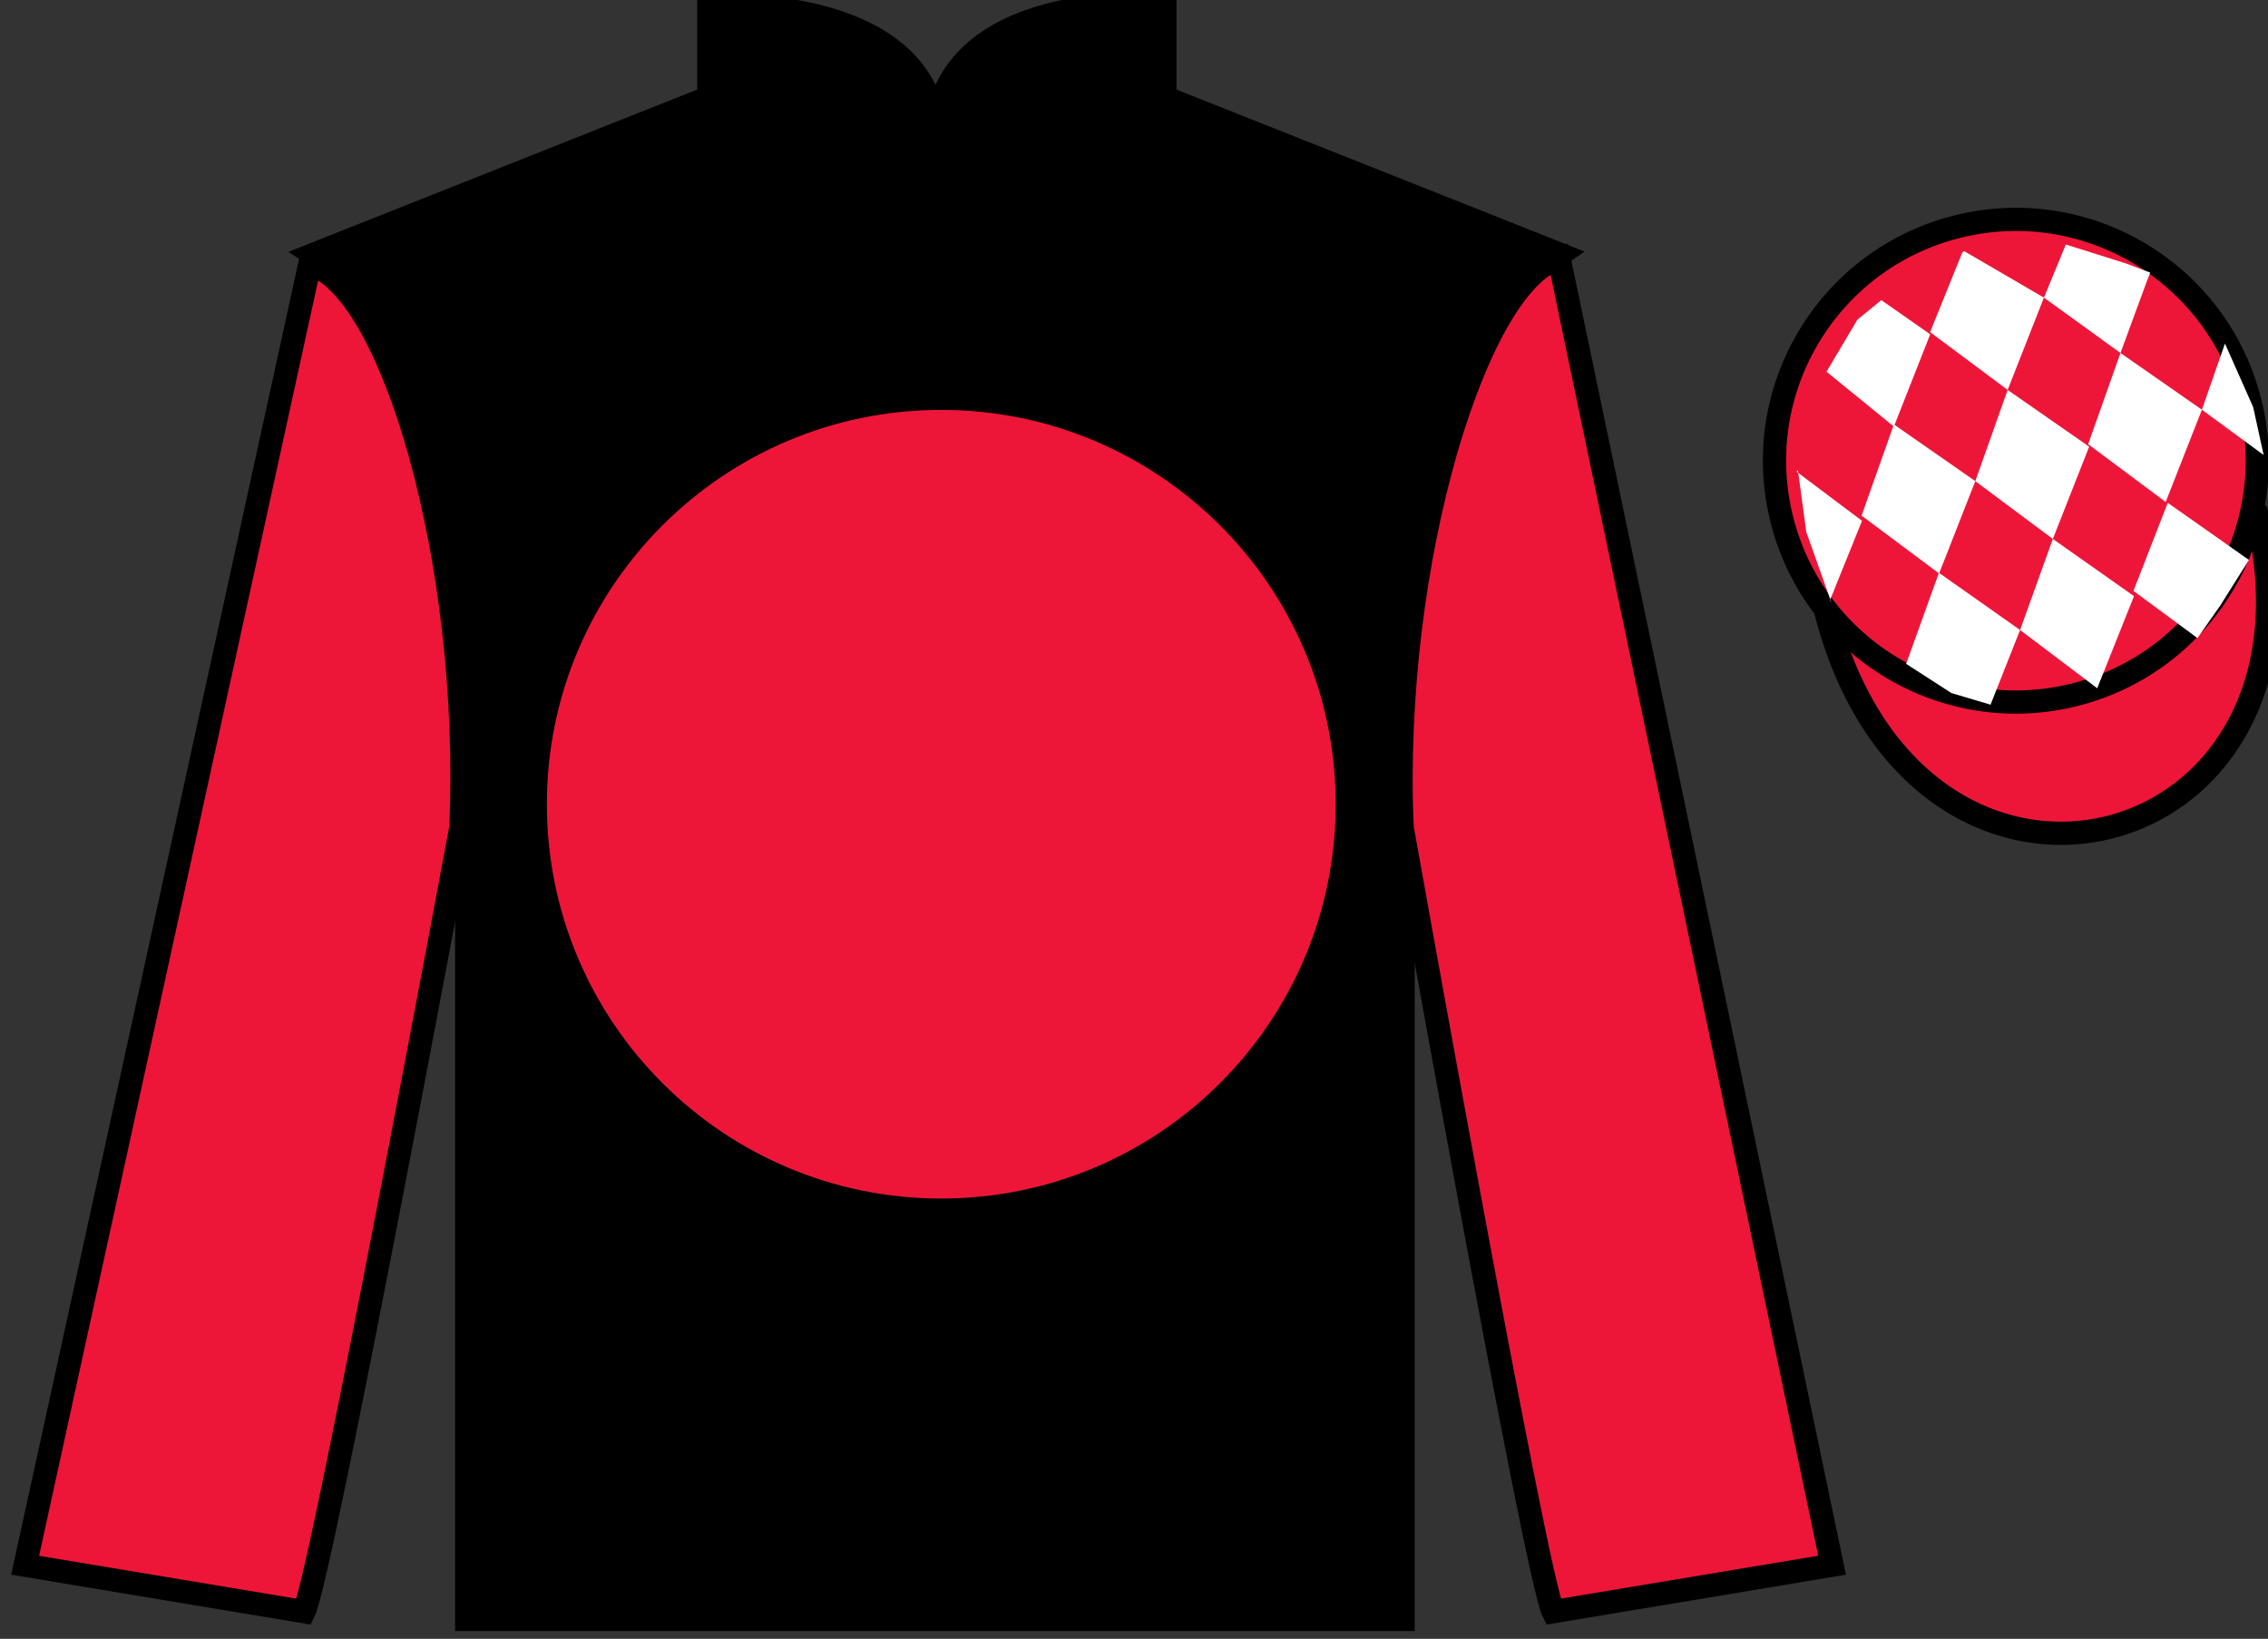 <?xml version="1.0" encoding="UTF-8"?>
<svg xmlns="http://www.w3.org/2000/svg" xmlns:xlink="http://www.w3.org/1999/xlink" width="97.59pt" height="70.53pt" viewBox="0 0 97.59 70.53" version="1.1">
<rect x="0" y="0" width="97.59" height="70.53" fill="#333333" stroke="none"/>
<g id="surface0">
<path style=" stroke:none;fill-rule:nonzero;fill:rgb(0%,0%,0%);fill-opacity:1;" d="M 13.5 10.945 C 13.5 10.945 18.582 14.195 20.082 29.531 C 20.082 29.531 20.082 44.531 20.082 69.695 L 60.375 69.695 L 60.375 29.363 C 60.375 29.363 62.168 14.363 67.125 10.945 L 50.125 4.195 L 50.125 0.195 C 50.125 0.195 40.234 -0.637 40.234 6.195 C 40.234 6.195 41.25 0.195 30.5 0.195 L 30.5 4.195 L 13.5 10.945 "/>
<path style="fill:none;stroke-width:10;stroke-linecap:butt;stroke-linejoin:miter;stroke:rgb(0%,0%,0%);stroke-opacity:1;stroke-miterlimit:4;" d="M 135 595.847 C 135 595.847 185.82 563.347 200.82 409.988 C 200.82 409.988 200.82 259.988 200.82 8.347 L 603.75 8.347 L 603.75 411.667 C 603.75 411.667 621.68 561.667 671.25 595.847 L 501.25 663.347 L 501.25 703.347 C 501.25 703.347 402.344 711.667 402.344 643.347 C 402.344 643.347 412.5 703.347 305 703.347 L 305 663.347 L 135 595.847 Z M 135 595.847 " transform="matrix(0.1,0,0,-0.1,0,70.53)"/>
<path style=" stroke:none;fill-rule:nonzero;fill:rgb(92.863%,8.783%,22.277%);fill-opacity:1;" d="M 40.5 51.582 C 49.871 51.582 57.473 43.984 57.473 34.613 C 57.473 25.242 49.871 17.641 40.5 17.641 C 31.129 17.641 23.531 25.242 23.531 34.613 C 23.531 43.984 31.129 51.582 40.5 51.582 "/>
<path style=" stroke:none;fill-rule:nonzero;fill:rgb(92.863%,8.783%,22.277%);fill-opacity:1;" d="M 13.082 69.363 C 13.832 67.863 19.832 35.613 19.832 35.613 C 20.332 24.113 16.832 12.363 13.332 11.363 L 1.082 67.363 L 13.082 69.363 "/>
<path style="fill:none;stroke-width:10;stroke-linecap:butt;stroke-linejoin:miter;stroke:rgb(0%,0%,0%);stroke-opacity:1;stroke-miterlimit:4;" d="M 130.82 11.667 C 138.32 26.667 198.32 349.167 198.32 349.167 C 203.32 464.167 168.32 581.667 133.32 591.667 L 10.82 31.667 L 130.82 11.667 Z M 130.82 11.667 " transform="matrix(0.1,0,0,-0.1,0,70.53)"/>
<path style=" stroke:none;fill-rule:nonzero;fill:rgb(92.863%,8.783%,22.277%);fill-opacity:1;" d="M 78.832 67.363 L 67.082 11.113 C 63.582 12.113 59.832 24.113 60.332 35.613 C 60.332 35.613 66.082 67.863 66.832 69.363 L 78.832 67.363 "/>
<path style="fill:none;stroke-width:10;stroke-linecap:butt;stroke-linejoin:miter;stroke:rgb(0%,0%,0%);stroke-opacity:1;stroke-miterlimit:4;" d="M 788.32 31.667 L 670.82 594.167 C 635.82 584.167 598.32 464.167 603.32 349.167 C 603.32 349.167 660.82 26.667 668.32 11.667 L 788.32 31.667 Z M 788.32 31.667 " transform="matrix(0.1,0,0,-0.1,0,70.53)"/>
<path style="fill-rule:nonzero;fill:rgb(92.863%,8.783%,22.277%);fill-opacity:1;stroke-width:10;stroke-linecap:butt;stroke-linejoin:miter;stroke:rgb(0%,0%,0%);stroke-opacity:1;stroke-miterlimit:4;" d="M 785.508 442.566 C 825.234 286.941 1009.18 334.519 970.391 486.55 " transform="matrix(0.1,0,0,-0.1,0,70.53)"/>
<path style=" stroke:none;fill-rule:nonzero;fill:rgb(92.863%,8.783%,22.277%);fill-opacity:1;" d="M 89.309 29.891 C 94.867 28.473 98.223 22.816 96.805 17.258 C 95.387 11.703 89.734 8.348 84.176 9.766 C 78.617 11.184 75.262 16.836 76.68 22.395 C 78.098 27.953 83.754 31.309 89.309 29.891 "/>
<path style="fill:none;stroke-width:10;stroke-linecap:butt;stroke-linejoin:miter;stroke:rgb(0%,0%,0%);stroke-opacity:1;stroke-miterlimit:4;" d="M 893.086 406.394 C 948.672 420.573 982.227 477.136 968.047 532.722 C 953.867 588.269 897.344 621.823 841.758 607.644 C 786.172 593.464 752.617 536.941 766.797 481.355 C 780.977 425.769 837.539 392.214 893.086 406.394 Z M 893.086 406.394 " transform="matrix(0.1,0,0,-0.1,0,70.53)"/>
<path style=" stroke:none;fill-rule:nonzero;fill:rgb(100%,100%,100%);fill-opacity:1;" d="M 80.953 12.918 L 79.922 13.758 L 78.594 15.996 L 81.492 18.359 L 83.055 14.387 L 80.953 12.918 "/>
<path style=" stroke:none;fill-rule:nonzero;fill:rgb(100%,100%,100%);fill-opacity:1;" d="M 84.645 10.883 L 84.504 10.805 L 84.434 10.871 L 83.051 14.293 L 86.387 16.781 L 87.949 12.809 L 84.645 10.883 "/>
<path style=" stroke:none;fill-rule:nonzero;fill:rgb(100%,100%,100%);fill-opacity:1;" d="M 91.484 11.34 L 88.891 10.523 L 87.949 12.809 L 91.242 15.191 L 92.398 12.047 L 92.523 11.734 L 91.484 11.34 "/>
<path style=" stroke:none;fill-rule:nonzero;fill:rgb(100%,100%,100%);fill-opacity:1;" d="M 81.492 18.266 L 80.102 22.191 L 83.438 24.68 L 84.996 20.707 L 81.492 18.266 "/>
<path style=" stroke:none;fill-rule:nonzero;fill:rgb(100%,100%,100%);fill-opacity:1;" d="M 86.387 16.781 L 84.996 20.707 L 88.332 23.195 L 89.895 19.223 L 86.387 16.781 "/>
<path style=" stroke:none;fill-rule:nonzero;fill:rgb(100%,100%,100%);fill-opacity:1;" d="M 91.242 15.191 L 89.852 19.117 L 93.188 21.605 L 94.746 17.633 L 91.242 15.191 "/>
<path style=" stroke:none;fill-rule:nonzero;fill:rgb(100%,100%,100%);fill-opacity:1;" d="M 83.43 24.652 L 82.02 28.57 L 83.969 29.828 L 85.652 30.328 L 85.652 30.328 L 86.922 27.113 L 83.43 24.652 "/>
<path style=" stroke:none;fill-rule:nonzero;fill:rgb(100%,100%,100%);fill-opacity:1;" d="M 88.332 23.195 L 86.922 27.113 L 90.242 29.621 L 91.824 25.656 L 88.332 23.195 "/>
<path style=" stroke:none;fill-rule:nonzero;fill:rgb(100%,100%,100%);fill-opacity:1;" d="M 93.277 21.641 L 91.801 25.43 L 94.555 27.461 L 94.555 27.461 L 95.539 26.055 L 96.77 24.098 L 93.277 21.641 "/>
<path style=" stroke:none;fill-rule:nonzero;fill:rgb(100%,100%,100%);fill-opacity:1;" d="M 77.301 20.297 L 77.363 20.234 L 77.723 22.898 L 78.809 25.949 L 78.746 25.824 L 80.121 22.414 L 77.301 20.297 "/>
<path style=" stroke:none;fill-rule:nonzero;fill:rgb(100%,100%,100%);fill-opacity:1;" d="M 95.738 14.785 L 95.738 14.785 L 94.746 17.633 L 97.402 19.582 L 97.402 19.582 L 96.953 17.523 L 95.738 14.785 "/>
</g>
</svg>
